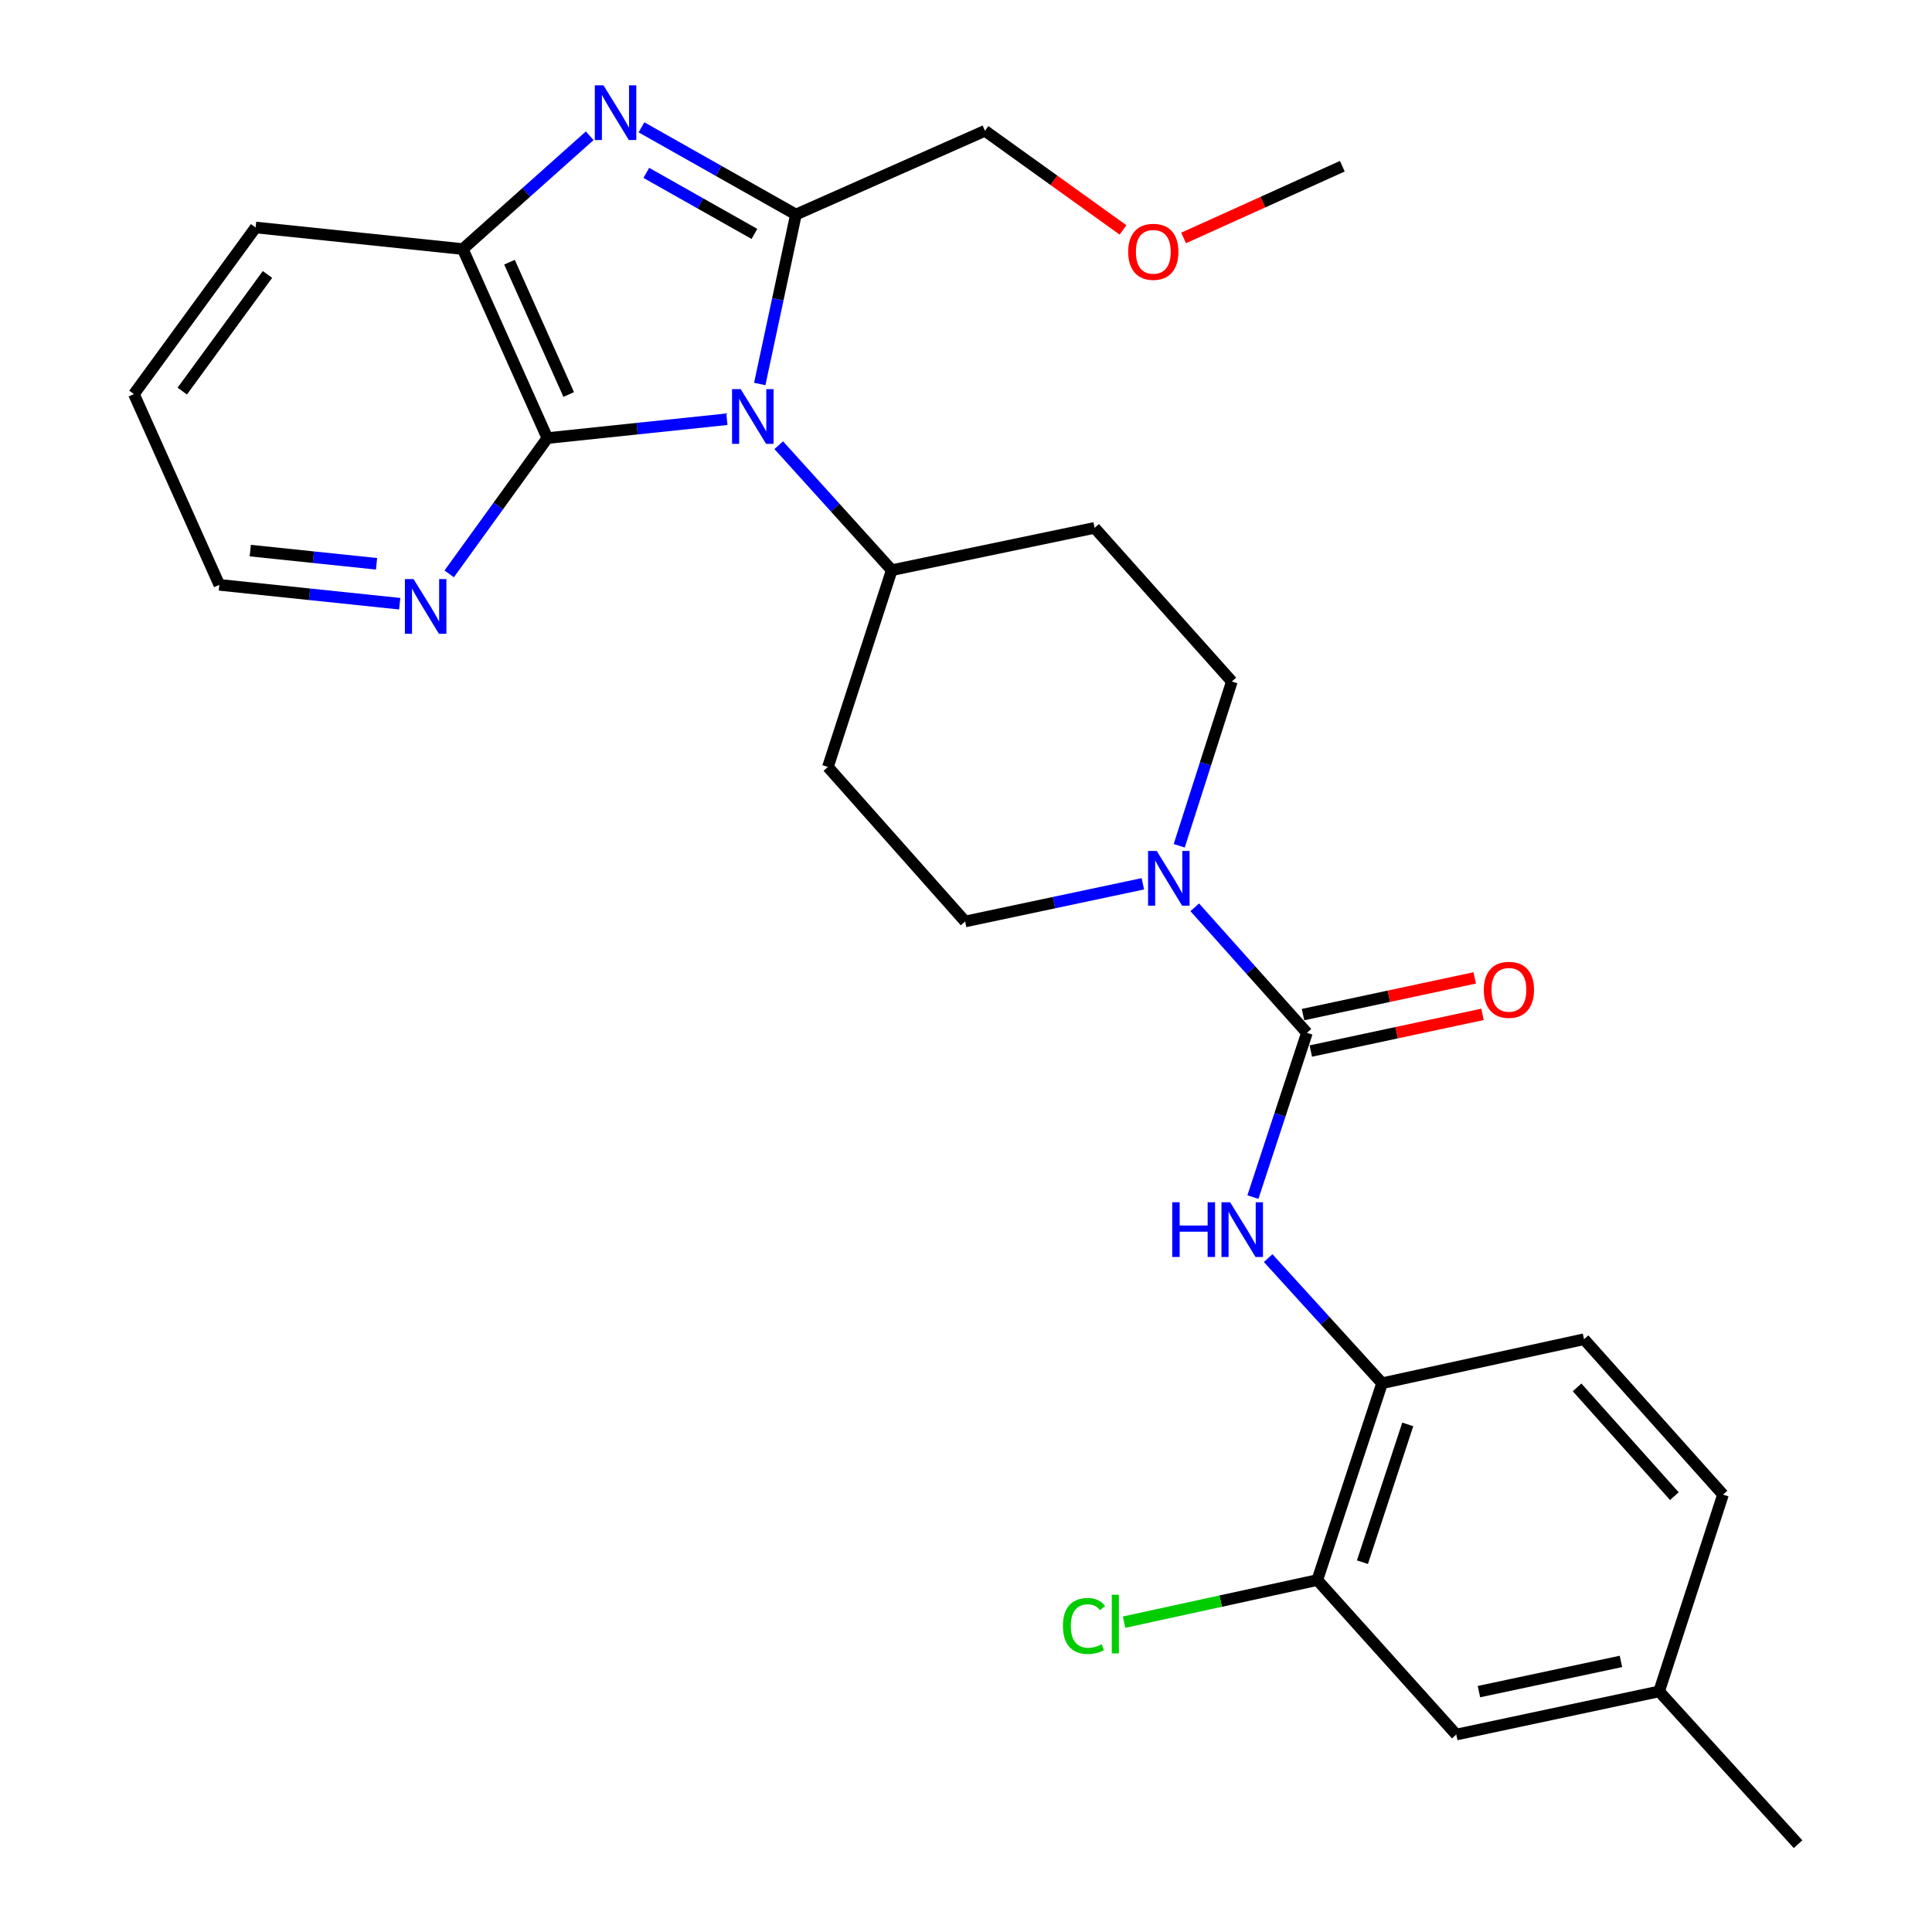<?xml version='1.0' encoding='iso-8859-1'?>
<svg version='1.1' baseProfile='full'
              xmlns='http://www.w3.org/2000/svg'
                      xmlns:rdkit='http://www.rdkit.org/xml'
                      xmlns:xlink='http://www.w3.org/1999/xlink'
                  xml:space='preserve'
width='1000px' height='1000px' viewBox='0 0 1000 1000'>
<!-- END OF HEADER -->
<rect style='opacity:1.0;fill:#FFFFFF;stroke:none' width='1000' height='1000' x='0' y='0'> </rect>
<path class='bond-0' d='M 393.244,198.752 L 402.606,154.899' style='fill:none;fill-rule:evenodd;stroke:#0000FF;stroke-width:6px;stroke-linecap:butt;stroke-linejoin:miter;stroke-opacity:1' />
<path class='bond-0' d='M 402.606,154.899 L 411.969,111.045' style='fill:none;fill-rule:evenodd;stroke:#000000;stroke-width:6px;stroke-linecap:butt;stroke-linejoin:miter;stroke-opacity:1' />
<path class='bond-2' d='M 376.237,216.994 L 329.779,221.874' style='fill:none;fill-rule:evenodd;stroke:#0000FF;stroke-width:6px;stroke-linecap:butt;stroke-linejoin:miter;stroke-opacity:1' />
<path class='bond-2' d='M 329.779,221.874 L 283.32,226.755' style='fill:none;fill-rule:evenodd;stroke:#000000;stroke-width:6px;stroke-linecap:butt;stroke-linejoin:miter;stroke-opacity:1' />
<path class='bond-7' d='M 403.071,230.428 L 432.32,262.777' style='fill:none;fill-rule:evenodd;stroke:#0000FF;stroke-width:6px;stroke-linecap:butt;stroke-linejoin:miter;stroke-opacity:1' />
<path class='bond-7' d='M 432.32,262.777 L 461.569,295.126' style='fill:none;fill-rule:evenodd;stroke:#000000;stroke-width:6px;stroke-linecap:butt;stroke-linejoin:miter;stroke-opacity:1' />
<path class='bond-1' d='M 411.969,111.045 L 371.999,88.474' style='fill:none;fill-rule:evenodd;stroke:#000000;stroke-width:6px;stroke-linecap:butt;stroke-linejoin:miter;stroke-opacity:1' />
<path class='bond-1' d='M 371.999,88.474 L 332.03,65.903' style='fill:none;fill-rule:evenodd;stroke:#0000FF;stroke-width:6px;stroke-linecap:butt;stroke-linejoin:miter;stroke-opacity:1' />
<path class='bond-1' d='M 390.49,121.075 L 362.511,105.276' style='fill:none;fill-rule:evenodd;stroke:#000000;stroke-width:6px;stroke-linecap:butt;stroke-linejoin:miter;stroke-opacity:1' />
<path class='bond-1' d='M 362.511,105.276 L 334.533,89.476' style='fill:none;fill-rule:evenodd;stroke:#0000FF;stroke-width:6px;stroke-linecap:butt;stroke-linejoin:miter;stroke-opacity:1' />
<path class='bond-18' d='M 411.969,111.045 L 509.819,67.705' style='fill:none;fill-rule:evenodd;stroke:#000000;stroke-width:6px;stroke-linecap:butt;stroke-linejoin:miter;stroke-opacity:1' />
<path class='bond-28' d='M 305.22,70.279 L 272.38,99.597' style='fill:none;fill-rule:evenodd;stroke:#0000FF;stroke-width:6px;stroke-linecap:butt;stroke-linejoin:miter;stroke-opacity:1' />
<path class='bond-28' d='M 272.38,99.597 L 239.54,128.915' style='fill:none;fill-rule:evenodd;stroke:#000000;stroke-width:6px;stroke-linecap:butt;stroke-linejoin:miter;stroke-opacity:1' />
<path class='bond-5' d='M 283.32,226.755 L 239.54,128.915' style='fill:none;fill-rule:evenodd;stroke:#000000;stroke-width:6px;stroke-linecap:butt;stroke-linejoin:miter;stroke-opacity:1' />
<path class='bond-5' d='M 294.366,204.198 L 263.72,135.71' style='fill:none;fill-rule:evenodd;stroke:#000000;stroke-width:6px;stroke-linecap:butt;stroke-linejoin:miter;stroke-opacity:1' />
<path class='bond-9' d='M 283.32,226.755 L 257.911,261.896' style='fill:none;fill-rule:evenodd;stroke:#000000;stroke-width:6px;stroke-linecap:butt;stroke-linejoin:miter;stroke-opacity:1' />
<path class='bond-9' d='M 257.911,261.896 L 232.502,297.037' style='fill:none;fill-rule:evenodd;stroke:#0000FF;stroke-width:6px;stroke-linecap:butt;stroke-linejoin:miter;stroke-opacity:1' />
<path class='bond-3' d='M 676.459,534.585 L 647.43,502.104' style='fill:none;fill-rule:evenodd;stroke:#000000;stroke-width:6px;stroke-linecap:butt;stroke-linejoin:miter;stroke-opacity:1' />
<path class='bond-3' d='M 647.43,502.104 L 618.401,469.623' style='fill:none;fill-rule:evenodd;stroke:#0000FF;stroke-width:6px;stroke-linecap:butt;stroke-linejoin:miter;stroke-opacity:1' />
<path class='bond-6' d='M 676.459,534.585 L 662.483,577.095' style='fill:none;fill-rule:evenodd;stroke:#000000;stroke-width:6px;stroke-linecap:butt;stroke-linejoin:miter;stroke-opacity:1' />
<path class='bond-6' d='M 662.483,577.095 L 648.507,619.605' style='fill:none;fill-rule:evenodd;stroke:#0000FF;stroke-width:6px;stroke-linecap:butt;stroke-linejoin:miter;stroke-opacity:1' />
<path class='bond-15' d='M 678.475,544.02 L 722.914,534.525' style='fill:none;fill-rule:evenodd;stroke:#000000;stroke-width:6px;stroke-linecap:butt;stroke-linejoin:miter;stroke-opacity:1' />
<path class='bond-15' d='M 722.914,534.525 L 767.353,525.029' style='fill:none;fill-rule:evenodd;stroke:#FF0000;stroke-width:6px;stroke-linecap:butt;stroke-linejoin:miter;stroke-opacity:1' />
<path class='bond-15' d='M 674.443,525.151 L 718.882,515.655' style='fill:none;fill-rule:evenodd;stroke:#000000;stroke-width:6px;stroke-linecap:butt;stroke-linejoin:miter;stroke-opacity:1' />
<path class='bond-15' d='M 718.882,515.655 L 763.321,506.159' style='fill:none;fill-rule:evenodd;stroke:#FF0000;stroke-width:6px;stroke-linecap:butt;stroke-linejoin:miter;stroke-opacity:1' />
<path class='bond-4' d='M 610.37,437.771 L 623.985,395.258' style='fill:none;fill-rule:evenodd;stroke:#0000FF;stroke-width:6px;stroke-linecap:butt;stroke-linejoin:miter;stroke-opacity:1' />
<path class='bond-4' d='M 623.985,395.258 L 637.6,352.745' style='fill:none;fill-rule:evenodd;stroke:#000000;stroke-width:6px;stroke-linecap:butt;stroke-linejoin:miter;stroke-opacity:1' />
<path class='bond-29' d='M 591.545,457.451 L 545.547,467.198' style='fill:none;fill-rule:evenodd;stroke:#0000FF;stroke-width:6px;stroke-linecap:butt;stroke-linejoin:miter;stroke-opacity:1' />
<path class='bond-29' d='M 545.547,467.198 L 499.55,476.945' style='fill:none;fill-rule:evenodd;stroke:#000000;stroke-width:6px;stroke-linecap:butt;stroke-linejoin:miter;stroke-opacity:1' />
<path class='bond-22' d='M 239.54,128.915 L 132.31,117.745' style='fill:none;fill-rule:evenodd;stroke:#000000;stroke-width:6px;stroke-linecap:butt;stroke-linejoin:miter;stroke-opacity:1' />
<path class='bond-8' d='M 656.399,651.198 L 685.875,683.581' style='fill:none;fill-rule:evenodd;stroke:#0000FF;stroke-width:6px;stroke-linecap:butt;stroke-linejoin:miter;stroke-opacity:1' />
<path class='bond-8' d='M 685.875,683.581 L 715.351,715.965' style='fill:none;fill-rule:evenodd;stroke:#000000;stroke-width:6px;stroke-linecap:butt;stroke-linejoin:miter;stroke-opacity:1' />
<path class='bond-11' d='M 461.569,295.126 L 428.531,396.986' style='fill:none;fill-rule:evenodd;stroke:#000000;stroke-width:6px;stroke-linecap:butt;stroke-linejoin:miter;stroke-opacity:1' />
<path class='bond-12' d='M 461.569,295.126 L 566.57,273.225' style='fill:none;fill-rule:evenodd;stroke:#000000;stroke-width:6px;stroke-linecap:butt;stroke-linejoin:miter;stroke-opacity:1' />
<path class='bond-10' d='M 715.351,715.965 L 681.84,817.835' style='fill:none;fill-rule:evenodd;stroke:#000000;stroke-width:6px;stroke-linecap:butt;stroke-linejoin:miter;stroke-opacity:1' />
<path class='bond-10' d='M 728.654,737.275 L 705.196,808.584' style='fill:none;fill-rule:evenodd;stroke:#000000;stroke-width:6px;stroke-linecap:butt;stroke-linejoin:miter;stroke-opacity:1' />
<path class='bond-17' d='M 715.351,715.965 L 819.89,693.185' style='fill:none;fill-rule:evenodd;stroke:#000000;stroke-width:6px;stroke-linecap:butt;stroke-linejoin:miter;stroke-opacity:1' />
<path class='bond-24' d='M 206.895,312.481 L 160.212,307.598' style='fill:none;fill-rule:evenodd;stroke:#0000FF;stroke-width:6px;stroke-linecap:butt;stroke-linejoin:miter;stroke-opacity:1' />
<path class='bond-24' d='M 160.212,307.598 L 113.529,302.715' style='fill:none;fill-rule:evenodd;stroke:#000000;stroke-width:6px;stroke-linecap:butt;stroke-linejoin:miter;stroke-opacity:1' />
<path class='bond-24' d='M 194.898,291.825 L 162.219,288.407' style='fill:none;fill-rule:evenodd;stroke:#0000FF;stroke-width:6px;stroke-linecap:butt;stroke-linejoin:miter;stroke-opacity:1' />
<path class='bond-24' d='M 162.219,288.407 L 129.541,284.989' style='fill:none;fill-rule:evenodd;stroke:#000000;stroke-width:6px;stroke-linecap:butt;stroke-linejoin:miter;stroke-opacity:1' />
<path class='bond-16' d='M 681.84,817.835 L 753.76,897.805' style='fill:none;fill-rule:evenodd;stroke:#000000;stroke-width:6px;stroke-linecap:butt;stroke-linejoin:miter;stroke-opacity:1' />
<path class='bond-19' d='M 681.84,817.835 L 631.823,828.733' style='fill:none;fill-rule:evenodd;stroke:#000000;stroke-width:6px;stroke-linecap:butt;stroke-linejoin:miter;stroke-opacity:1' />
<path class='bond-19' d='M 631.823,828.733 L 581.805,839.631' style='fill:none;fill-rule:evenodd;stroke:#00CC00;stroke-width:6px;stroke-linecap:butt;stroke-linejoin:miter;stroke-opacity:1' />
<path class='bond-14' d='M 428.531,396.986 L 499.55,476.945' style='fill:none;fill-rule:evenodd;stroke:#000000;stroke-width:6px;stroke-linecap:butt;stroke-linejoin:miter;stroke-opacity:1' />
<path class='bond-13' d='M 566.57,273.225 L 637.6,352.745' style='fill:none;fill-rule:evenodd;stroke:#000000;stroke-width:6px;stroke-linecap:butt;stroke-linejoin:miter;stroke-opacity:1' />
<path class='bond-31' d='M 753.76,897.805 L 858.761,875.465' style='fill:none;fill-rule:evenodd;stroke:#000000;stroke-width:6px;stroke-linecap:butt;stroke-linejoin:miter;stroke-opacity:1' />
<path class='bond-31' d='M 765.494,875.581 L 838.995,859.943' style='fill:none;fill-rule:evenodd;stroke:#000000;stroke-width:6px;stroke-linecap:butt;stroke-linejoin:miter;stroke-opacity:1' />
<path class='bond-21' d='M 819.89,693.185 L 891.821,773.605' style='fill:none;fill-rule:evenodd;stroke:#000000;stroke-width:6px;stroke-linecap:butt;stroke-linejoin:miter;stroke-opacity:1' />
<path class='bond-21' d='M 816.298,718.112 L 866.649,774.406' style='fill:none;fill-rule:evenodd;stroke:#000000;stroke-width:6px;stroke-linecap:butt;stroke-linejoin:miter;stroke-opacity:1' />
<path class='bond-23' d='M 509.819,67.705 L 545.544,93.351' style='fill:none;fill-rule:evenodd;stroke:#000000;stroke-width:6px;stroke-linecap:butt;stroke-linejoin:miter;stroke-opacity:1' />
<path class='bond-23' d='M 545.544,93.351 L 581.269,118.997' style='fill:none;fill-rule:evenodd;stroke:#FF0000;stroke-width:6px;stroke-linecap:butt;stroke-linejoin:miter;stroke-opacity:1' />
<path class='bond-20' d='M 858.761,875.465 L 891.821,773.605' style='fill:none;fill-rule:evenodd;stroke:#000000;stroke-width:6px;stroke-linecap:butt;stroke-linejoin:miter;stroke-opacity:1' />
<path class='bond-25' d='M 858.761,875.465 L 930.68,954.545' style='fill:none;fill-rule:evenodd;stroke:#000000;stroke-width:6px;stroke-linecap:butt;stroke-linejoin:miter;stroke-opacity:1' />
<path class='bond-30' d='M 132.31,117.745 L 69.32,203.975' style='fill:none;fill-rule:evenodd;stroke:#000000;stroke-width:6px;stroke-linecap:butt;stroke-linejoin:miter;stroke-opacity:1' />
<path class='bond-30' d='M 138.443,142.061 L 94.35,202.422' style='fill:none;fill-rule:evenodd;stroke:#000000;stroke-width:6px;stroke-linecap:butt;stroke-linejoin:miter;stroke-opacity:1' />
<path class='bond-26' d='M 612.634,123.166 L 653.707,104.601' style='fill:none;fill-rule:evenodd;stroke:#FF0000;stroke-width:6px;stroke-linecap:butt;stroke-linejoin:miter;stroke-opacity:1' />
<path class='bond-26' d='M 653.707,104.601 L 694.779,86.035' style='fill:none;fill-rule:evenodd;stroke:#000000;stroke-width:6px;stroke-linecap:butt;stroke-linejoin:miter;stroke-opacity:1' />
<path class='bond-27' d='M 113.529,302.715 L 69.32,203.975' style='fill:none;fill-rule:evenodd;stroke:#000000;stroke-width:6px;stroke-linecap:butt;stroke-linejoin:miter;stroke-opacity:1' />
<path  class='atom-0' d='M 383.39 201.425
L 392.67 216.425
Q 393.59 217.905, 395.07 220.585
Q 396.55 223.265, 396.63 223.425
L 396.63 201.425
L 400.39 201.425
L 400.39 229.745
L 396.51 229.745
L 386.55 213.345
Q 385.39 211.425, 384.15 209.225
Q 382.95 207.025, 382.59 206.345
L 382.59 229.745
L 378.91 229.745
L 378.91 201.425
L 383.39 201.425
' fill='#0000FF'/>
<path  class='atom-2' d='M 312.35 44.165
L 321.63 59.165
Q 322.55 60.645, 324.03 63.325
Q 325.51 66.005, 325.59 66.165
L 325.59 44.165
L 329.35 44.165
L 329.35 72.485
L 325.47 72.485
L 315.51 56.085
Q 314.35 54.165, 313.11 51.965
Q 311.91 49.765, 311.55 49.085
L 311.55 72.485
L 307.87 72.485
L 307.87 44.165
L 312.35 44.165
' fill='#0000FF'/>
<path  class='atom-5' d='M 598.719 440.445
L 607.999 455.445
Q 608.919 456.925, 610.399 459.605
Q 611.879 462.285, 611.959 462.445
L 611.959 440.445
L 615.719 440.445
L 615.719 468.765
L 611.839 468.765
L 601.879 452.365
Q 600.719 450.445, 599.479 448.245
Q 598.279 446.045, 597.919 445.365
L 597.919 468.765
L 594.239 468.765
L 594.239 440.445
L 598.719 440.445
' fill='#0000FF'/>
<path  class='atom-7' d='M 606.75 622.285
L 610.59 622.285
L 610.59 634.325
L 625.07 634.325
L 625.07 622.285
L 628.91 622.285
L 628.91 650.605
L 625.07 650.605
L 625.07 637.525
L 610.59 637.525
L 610.59 650.605
L 606.75 650.605
L 606.75 622.285
' fill='#0000FF'/>
<path  class='atom-7' d='M 636.71 622.285
L 645.99 637.285
Q 646.91 638.765, 648.39 641.445
Q 649.87 644.125, 649.95 644.285
L 649.95 622.285
L 653.71 622.285
L 653.71 650.605
L 649.83 650.605
L 639.87 634.205
Q 638.71 632.285, 637.47 630.085
Q 636.27 627.885, 635.91 627.205
L 635.91 650.605
L 632.23 650.605
L 632.23 622.285
L 636.71 622.285
' fill='#0000FF'/>
<path  class='atom-10' d='M 214.06 299.725
L 223.34 314.725
Q 224.26 316.205, 225.74 318.885
Q 227.22 321.565, 227.3 321.725
L 227.3 299.725
L 231.06 299.725
L 231.06 328.045
L 227.18 328.045
L 217.22 311.645
Q 216.06 309.725, 214.82 307.525
Q 213.62 305.325, 213.26 304.645
L 213.26 328.045
L 209.58 328.045
L 209.58 299.725
L 214.06 299.725
' fill='#0000FF'/>
<path  class='atom-16' d='M 768.01 512.325
Q 768.01 505.525, 771.37 501.725
Q 774.73 497.925, 781.01 497.925
Q 787.29 497.925, 790.65 501.725
Q 794.01 505.525, 794.01 512.325
Q 794.01 519.205, 790.61 523.125
Q 787.21 527.005, 781.01 527.005
Q 774.77 527.005, 771.37 523.125
Q 768.01 519.245, 768.01 512.325
M 781.01 523.805
Q 785.33 523.805, 787.65 520.925
Q 790.01 518.005, 790.01 512.325
Q 790.01 506.765, 787.65 503.965
Q 785.33 501.125, 781.01 501.125
Q 776.69 501.125, 774.33 503.925
Q 772.01 506.725, 772.01 512.325
Q 772.01 518.045, 774.33 520.925
Q 776.69 523.805, 781.01 523.805
' fill='#FF0000'/>
<path  class='atom-20' d='M 550.17 841.595
Q 550.17 834.555, 553.45 830.875
Q 556.77 827.155, 563.05 827.155
Q 568.89 827.155, 572.01 831.275
L 569.37 833.435
Q 567.09 830.435, 563.05 830.435
Q 558.77 830.435, 556.49 833.315
Q 554.25 836.155, 554.25 841.595
Q 554.25 847.195, 556.57 850.075
Q 558.93 852.955, 563.49 852.955
Q 566.61 852.955, 570.25 851.075
L 571.37 854.075
Q 569.89 855.035, 567.65 855.595
Q 565.41 856.155, 562.93 856.155
Q 556.77 856.155, 553.45 852.395
Q 550.17 848.635, 550.17 841.595
' fill='#00CC00'/>
<path  class='atom-20' d='M 575.45 825.435
L 579.13 825.435
L 579.13 855.795
L 575.45 855.795
L 575.45 825.435
' fill='#00CC00'/>
<path  class='atom-24' d='M 583.95 130.335
Q 583.95 123.535, 587.31 119.735
Q 590.67 115.935, 596.95 115.935
Q 603.23 115.935, 606.59 119.735
Q 609.95 123.535, 609.95 130.335
Q 609.95 137.215, 606.55 141.135
Q 603.15 145.015, 596.95 145.015
Q 590.71 145.015, 587.31 141.135
Q 583.95 137.255, 583.95 130.335
M 596.95 141.815
Q 601.27 141.815, 603.59 138.935
Q 605.95 136.015, 605.95 130.335
Q 605.95 124.775, 603.59 121.975
Q 601.27 119.135, 596.95 119.135
Q 592.63 119.135, 590.27 121.935
Q 587.95 124.735, 587.95 130.335
Q 587.95 136.055, 590.27 138.935
Q 592.63 141.815, 596.95 141.815
' fill='#FF0000'/>
</svg>
